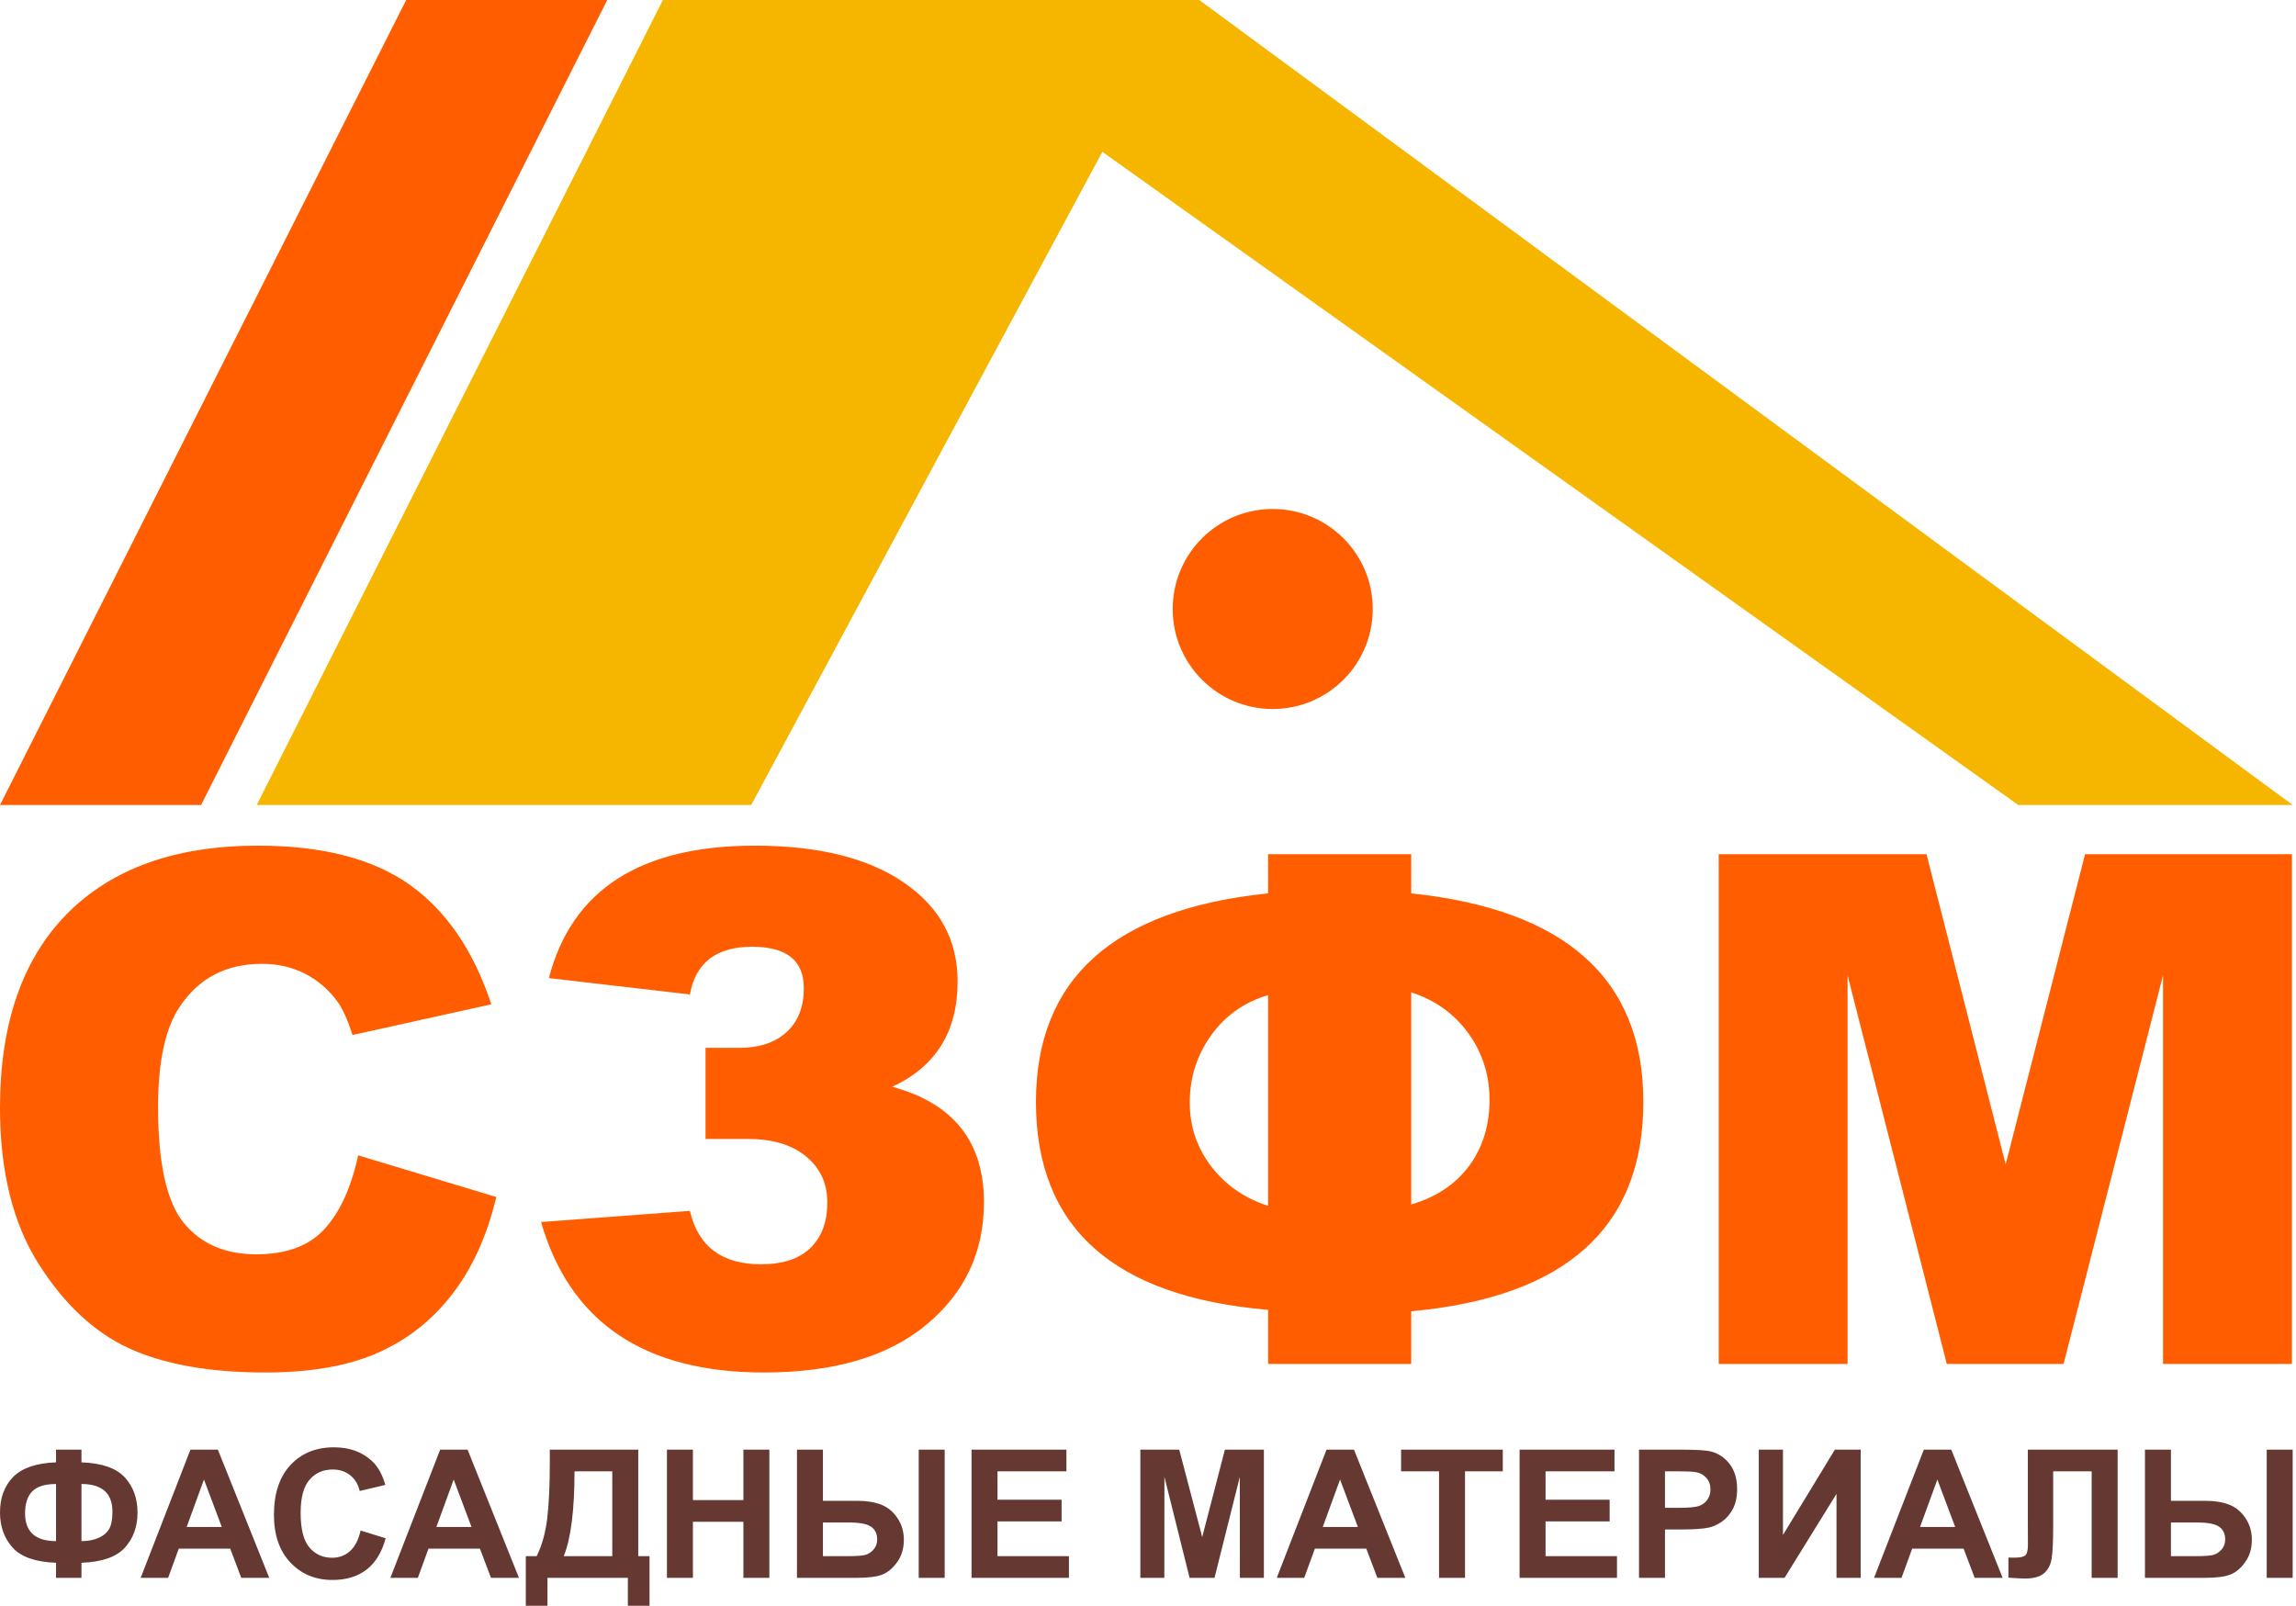 <?xml version="1.0" encoding="UTF-8"?> <svg xmlns="http://www.w3.org/2000/svg" width="456" height="319" viewBox="0 0 456 319" fill="none"><path fill-rule="evenodd" clip-rule="evenodd" d="M71.136 229.501L98.571 237.773C96.733 245.458 93.833 251.893 89.85 257.031C85.89 262.193 80.988 266.082 75.095 268.699C69.226 271.315 61.755 272.634 52.681 272.634C41.649 272.634 32.669 271.032 25.669 267.85C18.692 264.644 12.681 259.011 7.613 250.973C2.545 242.936 0 232.613 0 220.072C0 203.338 4.456 190.469 13.365 181.465C22.297 172.484 34.908 167.983 51.218 167.983C63.971 167.983 74.011 170.553 81.317 175.713C88.6 180.876 94.046 188.796 97.582 199.496L70.005 205.601C69.038 202.536 68.024 200.298 66.963 198.884C65.195 196.502 63.051 194.663 60.529 193.392C57.984 192.095 55.154 191.459 52.02 191.459C44.901 191.459 39.456 194.311 35.687 199.991C32.834 204.209 31.396 210.858 31.396 219.885C31.396 231.104 33.094 238.765 36.511 242.936C39.928 247.085 44.714 249.158 50.888 249.158C56.875 249.158 61.401 247.484 64.465 244.115C67.53 240.768 69.745 235.888 71.136 229.501ZM177.203 215.878C189.342 219.153 195.422 226.791 195.422 238.812C195.422 248.711 191.605 256.818 183.99 263.135C176.377 269.476 165.606 272.634 151.722 272.634C127.964 272.634 113.21 262.665 107.458 242.748L137.015 240.531C138.664 247.604 143.379 251.138 151.133 251.138C155.471 251.138 158.747 250.054 160.963 247.886C163.201 245.718 164.31 242.701 164.31 238.835C164.31 235.088 162.919 232.071 160.114 229.736C157.309 227.403 153.467 226.249 148.612 226.249H140.125V208.146H146.821C150.803 208.146 153.962 207.109 156.225 205.011C158.511 202.913 159.642 199.991 159.642 196.267C159.642 190.799 156.225 188.064 149.366 188.064C142.271 188.064 138.169 191.223 137.015 197.54L109.014 194.286C113.562 176.75 127.209 167.983 149.908 167.983C162.494 167.983 172.347 170.41 179.489 175.289C186.63 180.169 190.189 186.745 190.189 194.97C190.189 204.916 185.853 211.87 177.203 215.878ZM280.275 177.459C311.01 180.686 326.378 194.499 326.378 218.893C326.378 243.808 311.01 257.667 280.275 260.472V270.937H251.849V260.19C221.113 257.573 205.745 243.808 205.745 218.893C205.745 194.451 221.113 180.639 251.849 177.459V169.679H280.275V177.459ZM280.275 239.259C285.201 237.821 289.043 235.276 291.753 231.622C294.465 227.969 295.831 223.584 295.831 218.471C295.831 213.591 294.44 209.183 291.66 205.294C288.855 201.405 285.059 198.672 280.275 197.116V239.259ZM251.849 239.542V197.681C247.206 199.024 243.435 201.664 240.582 205.601C237.73 209.537 236.292 214.015 236.292 219.036C236.292 223.726 237.707 227.945 240.535 231.669C243.387 235.393 247.159 238.01 251.849 239.542ZM341.344 169.679H382.616L398.337 231.292L414.107 169.679H455.189V270.937H429.592V193.744L409.841 270.937H386.647L366.941 193.744V270.937H341.344V169.679Z" fill="#FF5D00"></path><path fill-rule="evenodd" clip-rule="evenodd" d="M131.654 0H238.181L455.341 159.905H400.837L218.934 30.158L149.192 159.905H50.986L131.654 0Z" fill="#F6B600"></path><path fill-rule="evenodd" clip-rule="evenodd" d="M80.668 0H120.604L39.936 159.905H0L80.668 0Z" fill="#FF5D00"></path><path fill-rule="evenodd" clip-rule="evenodd" d="M252.77 101.106C263.743 101.106 272.638 110.001 272.638 120.972C272.638 131.945 263.743 140.84 252.77 140.84C241.799 140.84 232.904 131.945 232.904 120.972C232.904 110.001 241.799 101.106 252.77 101.106Z" fill="#FF5D00"></path><path fill-rule="evenodd" clip-rule="evenodd" d="M16.181 310.431V313.418H11.13V310.431C7.058 310.283 4.191 309.276 2.513 307.42C0.837 305.56 0 303.235 0 300.444C0 297.505 0.877 295.152 2.626 293.373C4.38 291.596 7.213 290.63 11.13 290.482V287.958H16.181V290.482C20.228 290.63 23.091 291.626 24.78 293.468C26.469 295.307 27.311 297.64 27.311 300.462C27.311 303.265 26.469 305.588 24.791 307.437C23.109 309.281 20.24 310.283 16.181 310.431ZM16.181 306.129C17.526 306.129 18.687 305.903 19.659 305.452C20.626 305.002 21.312 304.398 21.721 303.633C22.13 302.874 22.332 301.759 22.332 300.291C22.332 296.622 20.28 294.784 16.181 294.784V306.129ZM11.13 306.129V294.784C8.955 294.784 7.391 295.265 6.424 296.232C5.459 297.197 4.979 298.655 4.979 300.604C4.979 304.285 7.03 306.129 11.13 306.129ZM53.471 313.418H47.919L45.719 307.622H35.508L33.392 313.418H27.939L37.824 287.958H43.271L53.471 313.418ZM44.048 303.318L40.51 293.896L37.072 303.318H44.048ZM71.619 304.029L76.597 305.56C75.833 308.362 74.558 310.443 72.781 311.806C71.002 313.162 68.75 313.844 66.019 313.844C62.634 313.844 59.855 312.689 57.673 310.378C55.498 308.066 54.408 304.906 54.408 300.895C54.408 296.658 55.505 293.363 57.691 291.015C59.878 288.668 62.759 287.495 66.327 287.495C69.444 287.495 71.975 288.419 73.919 290.263C75.079 291.353 75.946 292.917 76.525 294.962L71.441 296.172C71.138 294.856 70.511 293.812 69.557 293.048C68.597 292.283 67.434 291.905 66.072 291.905C64.18 291.905 62.646 292.579 61.473 293.937C60.294 295.288 59.707 297.482 59.707 300.516C59.707 303.728 60.286 306.021 61.444 307.384C62.604 308.753 64.11 309.434 65.964 309.434C67.334 309.434 68.514 309.003 69.497 308.131C70.481 307.259 71.193 305.896 71.619 304.029ZM103.066 313.418H97.513L95.314 307.622H85.103L82.987 313.418H77.534L87.419 287.958H92.866L103.066 313.418ZM93.643 303.318L90.105 293.896L86.667 303.318H93.643ZM109.193 287.958H126.759V309.115H129V318.965H124.697V313.418H108.731V318.965H104.427V309.115H106.597C107.652 306.94 108.351 304.415 108.689 301.546C109.027 298.672 109.193 295.039 109.193 290.647V287.958ZM114.101 292.26C114.101 299.965 113.389 305.583 111.967 309.115H121.603V292.26H114.101ZM132.46 313.418V287.958H137.616V297.986H147.644V287.958H152.8V313.418H147.644V302.288H137.616V313.418H132.46ZM158.283 287.958H163.439V298.126H170.307C172.109 298.126 173.662 298.376 174.96 298.868C176.258 299.359 177.342 300.236 178.212 301.506C179.079 302.774 179.51 304.232 179.51 305.879C179.51 307.604 179.061 309.086 178.16 310.336C177.253 311.581 176.251 312.405 175.143 312.807C174.04 313.217 172.422 313.418 170.295 313.418H158.283V287.958ZM163.439 309.115H168.453C170.046 309.115 171.161 309.038 171.795 308.885C172.422 308.73 172.986 308.374 173.477 307.823C173.97 307.272 174.213 306.602 174.213 305.808C174.213 304.681 173.81 303.834 173.01 303.272C172.204 302.709 170.751 302.43 168.659 302.43H163.439V309.115ZM182.462 287.958H187.618V313.418H182.462V287.958ZM192.953 313.418V287.958H211.799V292.26H198.109V297.913H210.84V302.217H198.109V309.115H212.296V313.418H192.953ZM226.48 313.418V287.958H234.202L238.765 305.322L243.275 287.958H251.015V313.418H246.249L246.232 293.373L241.213 313.418H236.257L231.261 293.373L231.243 313.418H226.48ZM279.107 313.418H273.555L271.355 307.622H261.144L259.027 313.418H253.575L263.46 287.958H268.907L279.107 313.418ZM269.684 303.318L266.146 293.896L262.708 303.318H269.684ZM285.804 313.418V292.26H278.265V287.958H298.463V292.26H290.961V313.418H285.804ZM301.8 313.418V287.958H320.647V292.26H306.957V297.913H319.687V302.217H306.957V309.115H321.144V313.418H301.8ZM325.518 313.418V287.958H333.762C336.886 287.958 338.918 288.081 339.865 288.337C341.324 288.722 342.546 289.552 343.529 290.832C344.513 292.112 345.004 293.766 345.004 295.791C345.004 297.357 344.721 298.667 344.157 299.732C343.588 300.8 342.872 301.636 342 302.246C341.128 302.851 340.241 303.253 339.339 303.45C338.111 303.691 336.34 303.816 334.017 303.816H330.675V313.418H325.518ZM330.675 292.26V299.514H333.478C335.498 299.514 336.844 299.378 337.525 299.111C338.207 298.845 338.74 298.429 339.126 297.855C339.512 297.286 339.707 296.628 339.707 295.869C339.707 294.939 339.434 294.175 338.895 293.569C338.349 292.965 337.668 292.586 336.831 292.431C336.222 292.318 334.994 292.26 333.145 292.26H330.675ZM349.307 287.958H354.107V304.906L364.42 287.958H369.541V313.418H364.741V296.74L354.428 313.418H349.307V287.958ZM397.734 313.418H392.181L389.982 307.622H379.771L377.654 313.418H372.202L382.087 287.958H387.534L397.734 313.418ZM388.311 303.318L384.773 293.896L381.335 303.318H388.311ZM402.743 287.958H420.575V313.418H415.419V292.26H407.774V303.13C407.774 306.241 407.666 308.416 407.46 309.642C407.253 310.875 406.749 311.842 405.942 312.528C405.136 313.217 403.88 313.56 402.167 313.56C401.563 313.56 400.472 313.5 398.884 313.388V309.399L400.034 309.417C401.106 309.417 401.835 309.276 402.204 308.985C402.577 308.694 402.76 307.983 402.76 306.851L402.743 302.478V287.958ZM426.004 287.958H431.161V298.126H438.029C439.83 298.126 441.384 298.376 442.682 298.868C443.98 299.359 445.064 300.236 445.934 301.506C446.801 302.774 447.232 304.232 447.232 305.879C447.232 307.604 446.783 309.086 445.882 310.336C444.975 311.581 443.972 312.405 442.865 312.807C441.762 313.217 440.144 313.418 438.017 313.418H426.004V287.958ZM431.161 309.115H436.174C437.768 309.115 438.883 309.038 439.517 308.885C440.144 308.73 440.707 308.374 441.199 307.823C441.692 307.272 441.935 306.602 441.935 305.808C441.935 304.681 441.532 303.834 440.732 303.272C439.925 302.709 438.473 302.43 436.381 302.43H431.161V309.115ZM450.184 287.958H455.34V313.418H450.184V287.958Z" fill="#653832"></path></svg> 